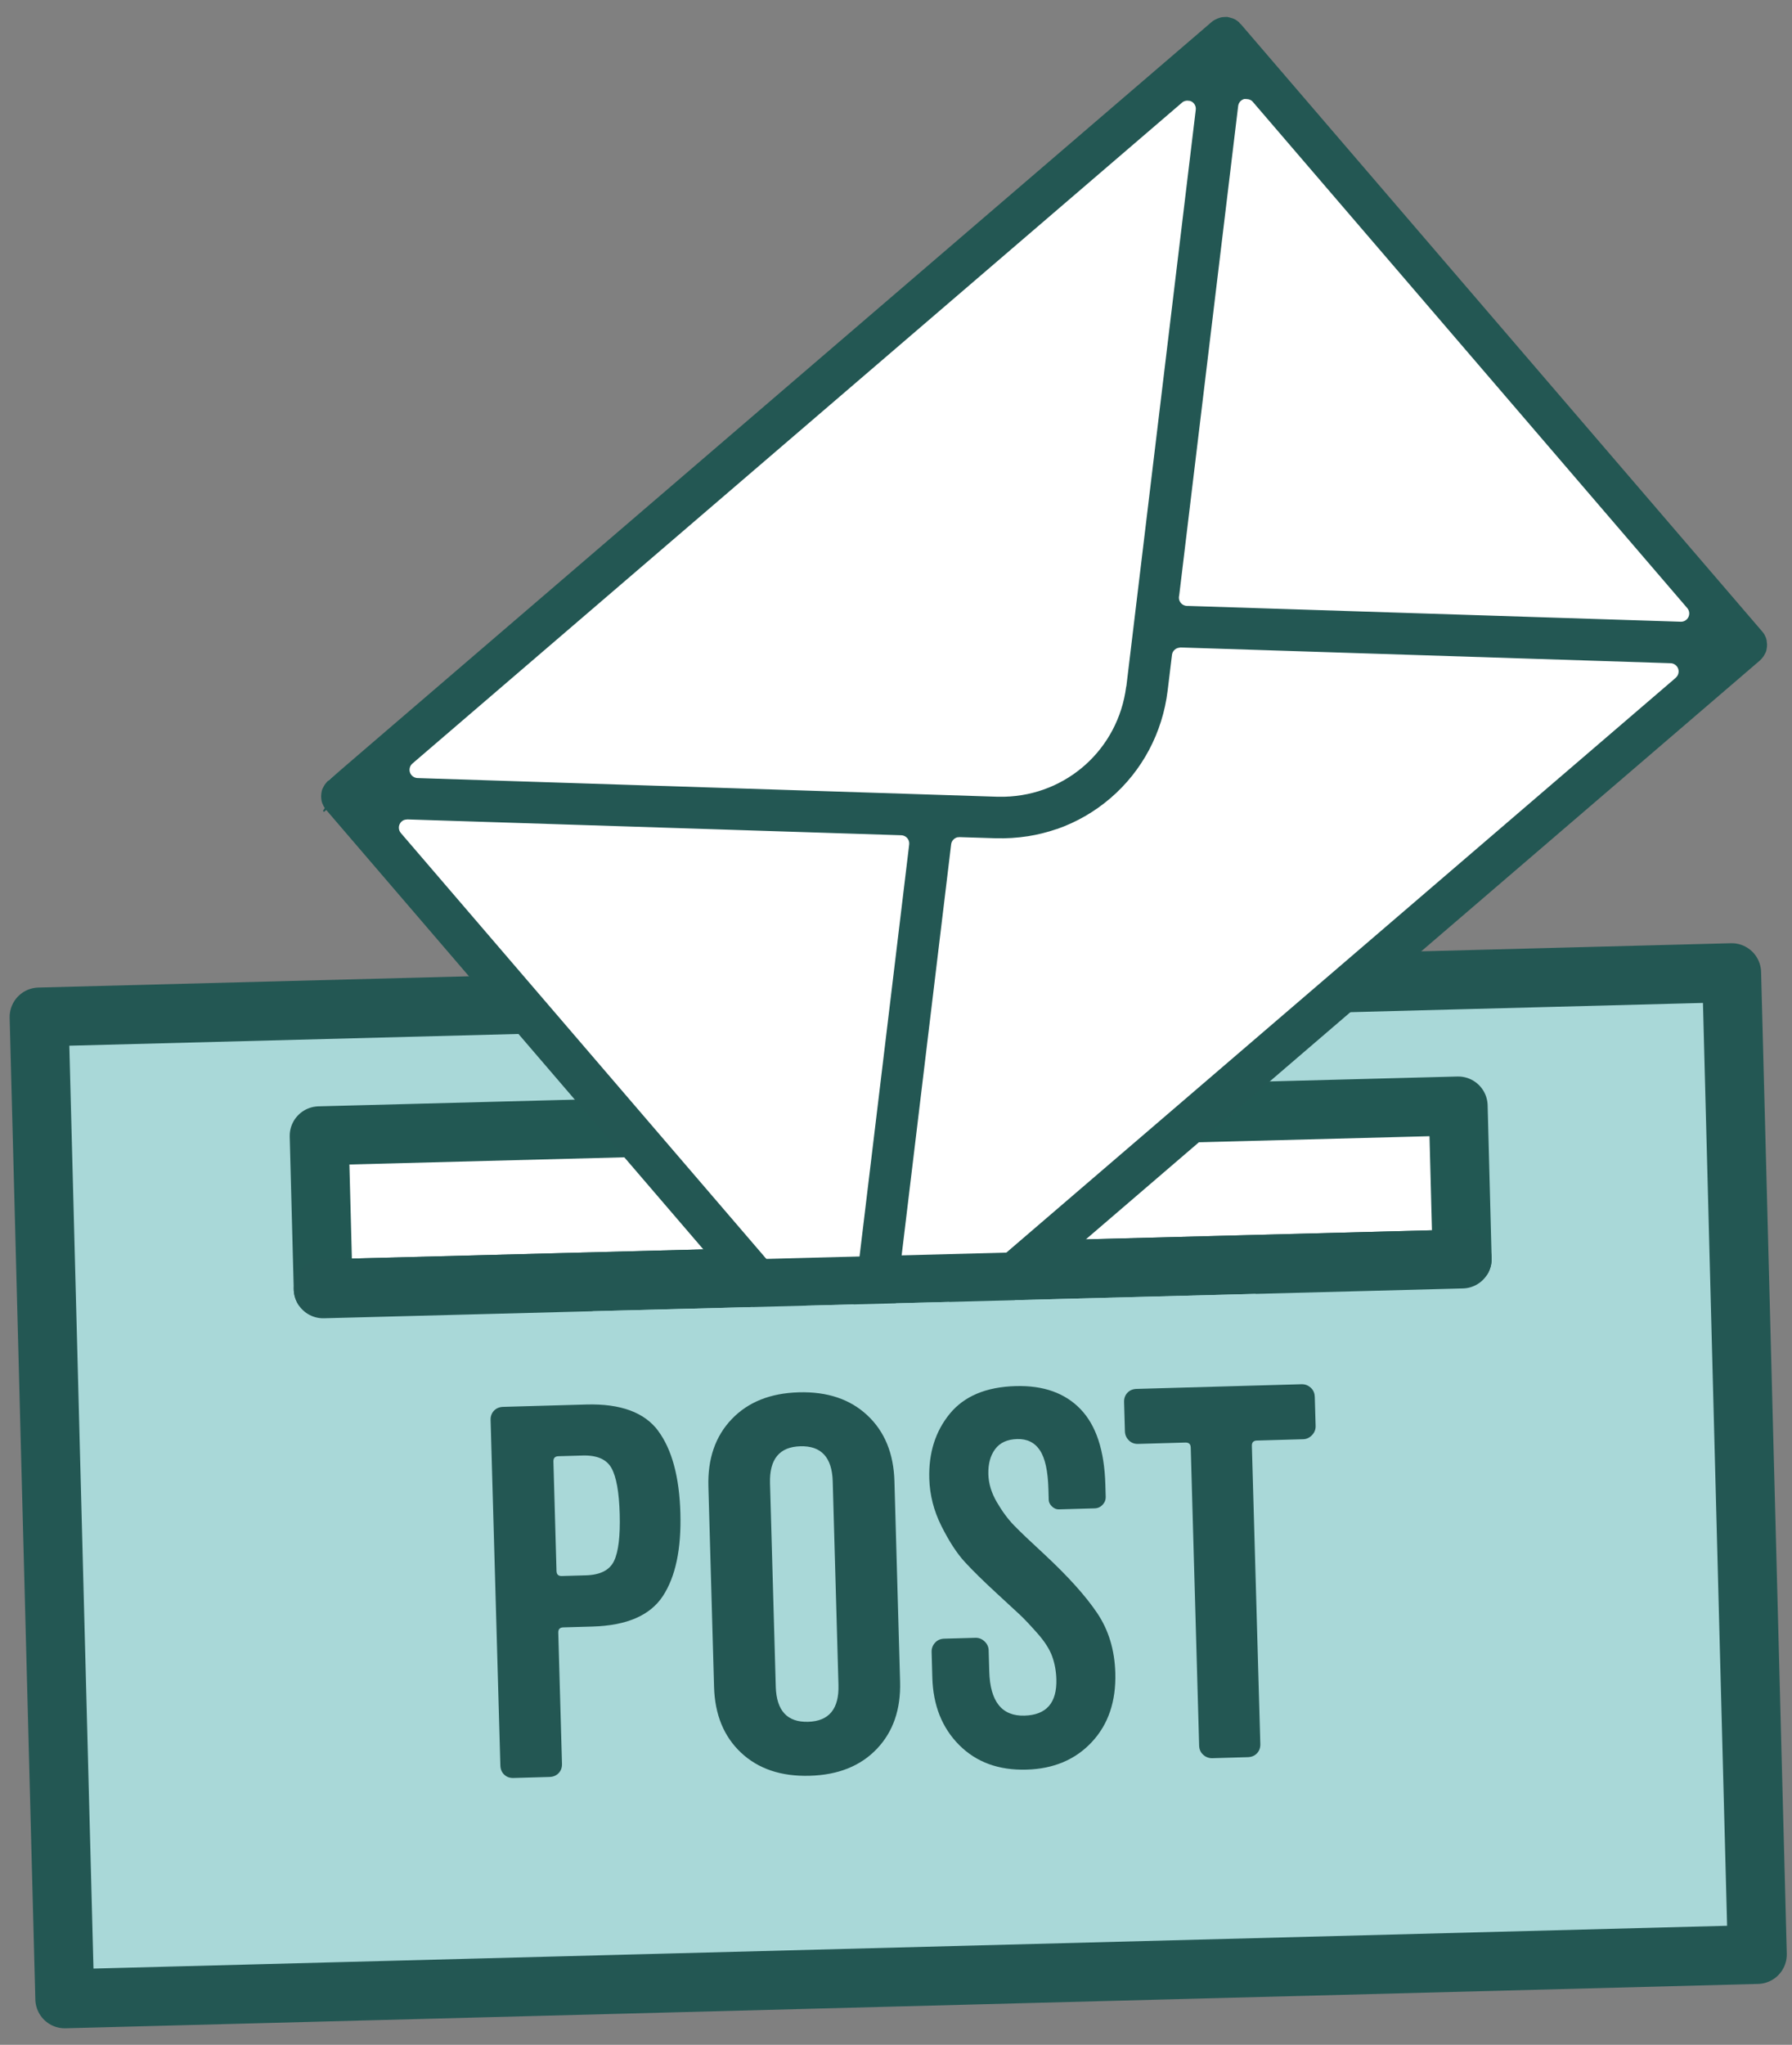 <?xml version="1.0" encoding="UTF-8"?>
<svg id="Ebene_1" xmlns="http://www.w3.org/2000/svg" xmlns:serif="http://www.serif.com/" version="1.1" viewBox="0 0 598.49 682.7">
    <rect x="0" y="0" width="598.49" height="682.7" fill="#808080" stroke="none"/>
    <!-- Generator: Adobe Illustrator 29.7.1, SVG Export Plug-In . SVG Version: 2.1.1 Build 8)  -->
    <defs>
        <style>
            .st0 {
            fill: none;
            }

            .st0, .st1 {
            stroke: #235753;
            stroke-width: 19.68px;
            }

            .st0, .st1, .st2 {
            stroke-linecap: round;
            stroke-linejoin: round;
            }

            .st1, .st3, .st4, .st2 {
            fill-rule: evenodd;
            }

            .st1, .st4 {
            fill: #a9d8d8;
            }

            .stLetter {
            fill: #fff;
            }

            .st2 {
            fill: #fff;
            }

            .stPost {
            fill: #235753;
            }

            .st6, .st3 {
            fill: #235753;
            }

            .st2 {
            stroke: #225853;
            stroke-width: 19.68px;
            }
        </style>
    </defs>
    <g id="Briefkasten">
        <path class="st1" d="M578.33,324.75l8.58,327.78-565.27,14.81-8.58-327.79,565.27-14.8h0Z"/>
        <path class="st2" d="M487,369.25l1.34,51.08-380.4,9.96-1.34-51.08,380.4-9.96h0Z"/>
        <path class="st4" d="M504.25,425.46l2.31,88.31-431.58,11.3-2.31-88.31,431.58-11.3h0Z"/>
        <path class="st0" d="M488.34,420.33l-380.4,9.96"/>
        <path class="stLetter" d="M411.04,13.65l168.13,200.94-236.62,208.02-91.24,3.66-141.64-165.68L411.04,13.65Z"/>
        <path class="st6" d="M588.45,210.73L414.48,8.15c-.26-.2-.5-.44-.68-.73-.37-.31-.75-.59-1.16-.84-.04-.03-.09-.05-.12-.08-.02-.02-.03-.02-.02-.01-.52-.27-1.08-.47-1.82-.65-.08-.02-.75-.16-.81-.19-.1.02-.35,0-.66.02-.21,0-.45.01-.7.04-.59.03-1.14.18-1.82.45-1.02.44-1.54.77-2,1.16L109.67,260.6c-.44.37-.81.8-1.29,1.49-.57.97-.78,1.45-.9,1.91-.16.76-.23,1.33-.23,1.92.06,1.14.17,1.68.36,2.18h0s.04.09.04.13c.04.06.06.11.08.17h.01c.22.56.46,1.02.73,1.39l-.61.92.33.38.77-.66,173.94,202.61c.92.9,1.35,1.23,1.85,1.52.05.04.11.07.16.11.53.27,1.11.47,1.81.64,0,0,.13.03.24.05.67.08,1.33.12,2.02.06.56-.04,1.06-.17,1.74-.43.99-.44,1.51-.77,2.02-1.19l295-253.26c.44-.38.82-.81,1.29-1.49.57-.95.78-1.44.9-1.91.16-.76.23-1.33.23-1.92-.08-1.17-.16-1.68-.35-2.15h.01c-.04-.07-.06-.15-.08-.23-.01-.02-.02-.04-.02-.07h-.02c-.24-.6-.48-1.06-.76-1.43M559.67,226.29l-257.06,220.66c-.5.42-1.1.65-1.73.66-.46.01-.94-.09-1.38-.32-1-.53-1.57-1.64-1.43-2.77l19.59-162.62c.13-1.13.96-2.06,2.06-2.35.2-.05.4-.03.59-.03v-.06l.02.02,12.03.38c3.75.12,7.42-.13,11-.68,3.23-.51,6.39-1.3,9.44-2.35.1-.03.21-.04.31-.08,6.48-2.28,12.5-5.75,17.78-10.29,10.59-9.08,17.37-21.83,19.08-35.91l1.45-11.95c.16-1.35,1.37-2.36,2.65-2.37v-.07l163.72,5.26h.16c1.13.04,2.13.77,2.52,1.84.37,1.07.05,2.27-.81,3.01v.02ZM413.52,35.39c.13-1.08.89-1.99,1.93-2.31.24-.07.47,0,.71,0l.02-.12.1.12c.78,0,1.54.23,2.07.85l145.16,169.09c.71.83.86,2,.39,2.99-.45.94-1.38,1.54-2.42,1.56h-.16l-164.52-5.27c-.68.06-1.41-.13-2-.58l-.03-.03c-.88-.7-1.24-1.86-.94-2.93l19.69-163.37h0ZM137.75,254.91L394.83,34.21c.47-.41,1.06-.59,1.66-.61l.06-.06v.07c.46,0,.93.03,1.37.27,1,.53,1.58,1.64,1.44,2.76l-23.15,192.25c-.02.15-.04.3-.1.45-2.7,20.79-19.86,36.12-40.58,36.66-.84.02-1.69.02-2.54,0l-193.54-6.23c-1.13-.04-2.13-.77-2.52-1.84-.37-1.07-.05-2.27.81-3.01h.01ZM133.49,275.14c.45-.95,1.34-1.54,2.45-1.53l-.04-.04,164.93,5.29h.17c.78.03,1.5.37,2.01.96.5.59.74,1.36.64,2.13l-19.75,163.83c-.13,1.08-.88,1.99-1.93,2.31-.25.07-.48.11-.73.12-.82.02-1.61-.32-2.17-.96l-145.19-169.13c-.71-.83-.86-2-.39-2.99h0Z"/>
        <path class="st4" d="M419.36,431.98l2.31,88.31-221.47,5.8-2.31-88.31,221.47-5.8h0Z"/>
        <path class="st3" d="M484.5,414.32l.3,11.65-373.11,9.77-.3-11.65,373.11-9.77Z"/>
        <path class="stPost" d="M219.84,477.76c4.58,6.22,7.05,15.35,7.39,27.36.34,12.01-1.6,21.26-5.83,27.73s-12.06,9.87-23.5,10.2l-9.78.28c-1.15.03-1.7.62-1.67,1.76l1.24,43.77c.04,1.26-.33,2.3-1.11,3.12s-1.8,1.25-3.05,1.29l-12.01.34c-1.26.04-2.3-.33-3.12-1.11-.82-.78-1.25-1.8-1.29-3.05l-3.26-115.33c-.04-1.26.34-2.3,1.11-3.12.78-.82,1.8-1.25,3.06-1.29l27.8-.79c11.44-.32,19.46,2.63,24.04,8.85h-.02ZM205.09,521.12c1.46-3.08,2.08-8.28,1.88-15.6-.2-7.32-1.12-12.45-2.75-15.38s-4.85-4.33-9.65-4.19l-8.07.23c-1.15.04-1.7.62-1.67,1.77l1.03,36.56c.03,1.15.62,1.7,1.76,1.67l8.07-.23c4.8-.14,7.94-1.74,9.4-4.82h0Z"/>
        <path class="stPost" d="M244.37,473.81c5.45-5.71,12.92-8.7,22.42-8.96,9.5-.27,17.13,2.29,22.89,7.68,5.76,5.39,8.78,12.72,9.04,21.99l1.89,66.93c.26,9.27-2.33,16.75-7.78,22.46s-12.92,8.7-22.42,8.96c-9.5.27-17.13-2.29-22.89-7.68s-8.78-12.72-9.04-21.99l-1.89-66.93c-.26-9.27,2.33-16.76,7.78-22.46h0ZM259.09,563.13c.23,8.01,3.83,11.92,10.81,11.72s10.36-4.3,10.13-12.31l-1.92-67.96c-.23-8.01-3.83-11.92-10.81-11.72s-10.35,4.3-10.13,12.31l1.92,67.96Z"/>
        <path class="stPost" d="M330.09,492.25c.09,3.09,1.03,6.18,2.84,9.28s3.74,5.71,5.8,7.82c2.06,2.12,5.45,5.34,10.15,9.67,7.88,7.34,13.73,13.84,17.55,19.52,3.82,5.67,5.85,12.34,6.06,20.01.27,9.5-2.35,17.19-7.85,23.07s-12.77,8.95-21.81,9.2c-9.27.26-16.76-2.47-22.48-8.21-5.72-5.74-8.71-13.24-8.97-22.51l-.24-8.58c-.03-1.14.34-2.16,1.12-3.04s1.8-1.34,3.05-1.38l10.47-.29c1.15-.03,2.16.37,3.04,1.2s1.34,1.82,1.37,2.97l.2,7.03c.28,10.07,4.2,15,11.76,14.78,7.32-.2,10.87-4.26,10.65-12.15-.08-2.75-.55-5.31-1.42-7.69-.87-2.38-2.49-4.91-4.86-7.59-2.37-2.68-4.28-4.71-5.75-6.11-1.47-1.39-4.09-3.81-7.85-7.25-4.59-4.22-8.18-7.75-10.78-10.6s-5.17-6.81-7.72-11.89c-2.55-5.08-3.9-10.37-4.06-15.86-.24-8.58,2.05-15.8,6.86-21.67,4.81-5.86,12.14-8.93,21.98-9.21,9.27-.26,16.5,2.31,21.69,7.72s7.95,13.77,8.27,25.1l.12,4.12c.03,1.03-.32,1.93-1.04,2.69s-1.6,1.16-2.63,1.19l-12.01.34c-.8.02-1.55-.3-2.26-.97-.7-.67-1.07-1.4-1.09-2.2l-.1-3.6c-.17-6.06-1.12-10.39-2.86-12.97-1.73-2.59-4.26-3.83-7.58-3.74-3.32.1-5.78,1.22-7.37,3.39-1.6,2.16-2.35,4.96-2.25,8.39v.02Z"/>
        <path class="stPost" d="M439.11,466.32l.28,9.78c.03,1.15-.37,2.16-1.2,3.04-.84.88-1.82,1.34-2.97,1.37l-15.45.44c-1.14.03-1.7.62-1.67,1.76l2.82,99.54c.04,1.26-.34,2.3-1.11,3.12-.78.82-1.8,1.25-3.06,1.29l-11.84.34c-1.15.03-2.16-.34-3.04-1.12-.88-.78-1.34-1.79-1.38-3.05l-2.81-99.54c-.03-1.14-.62-1.7-1.77-1.67l-15.79.45c-1.26.04-2.3-.36-3.13-1.2-.83-.84-1.25-1.82-1.29-2.97l-.28-9.78c-.04-1.26.34-2.3,1.11-3.12.78-.83,1.8-1.25,3.06-1.29l55.09-1.56c1.15-.03,2.16.34,3.04,1.12s1.34,1.8,1.38,3.05h.01Z"/>
    </g>
</svg>
